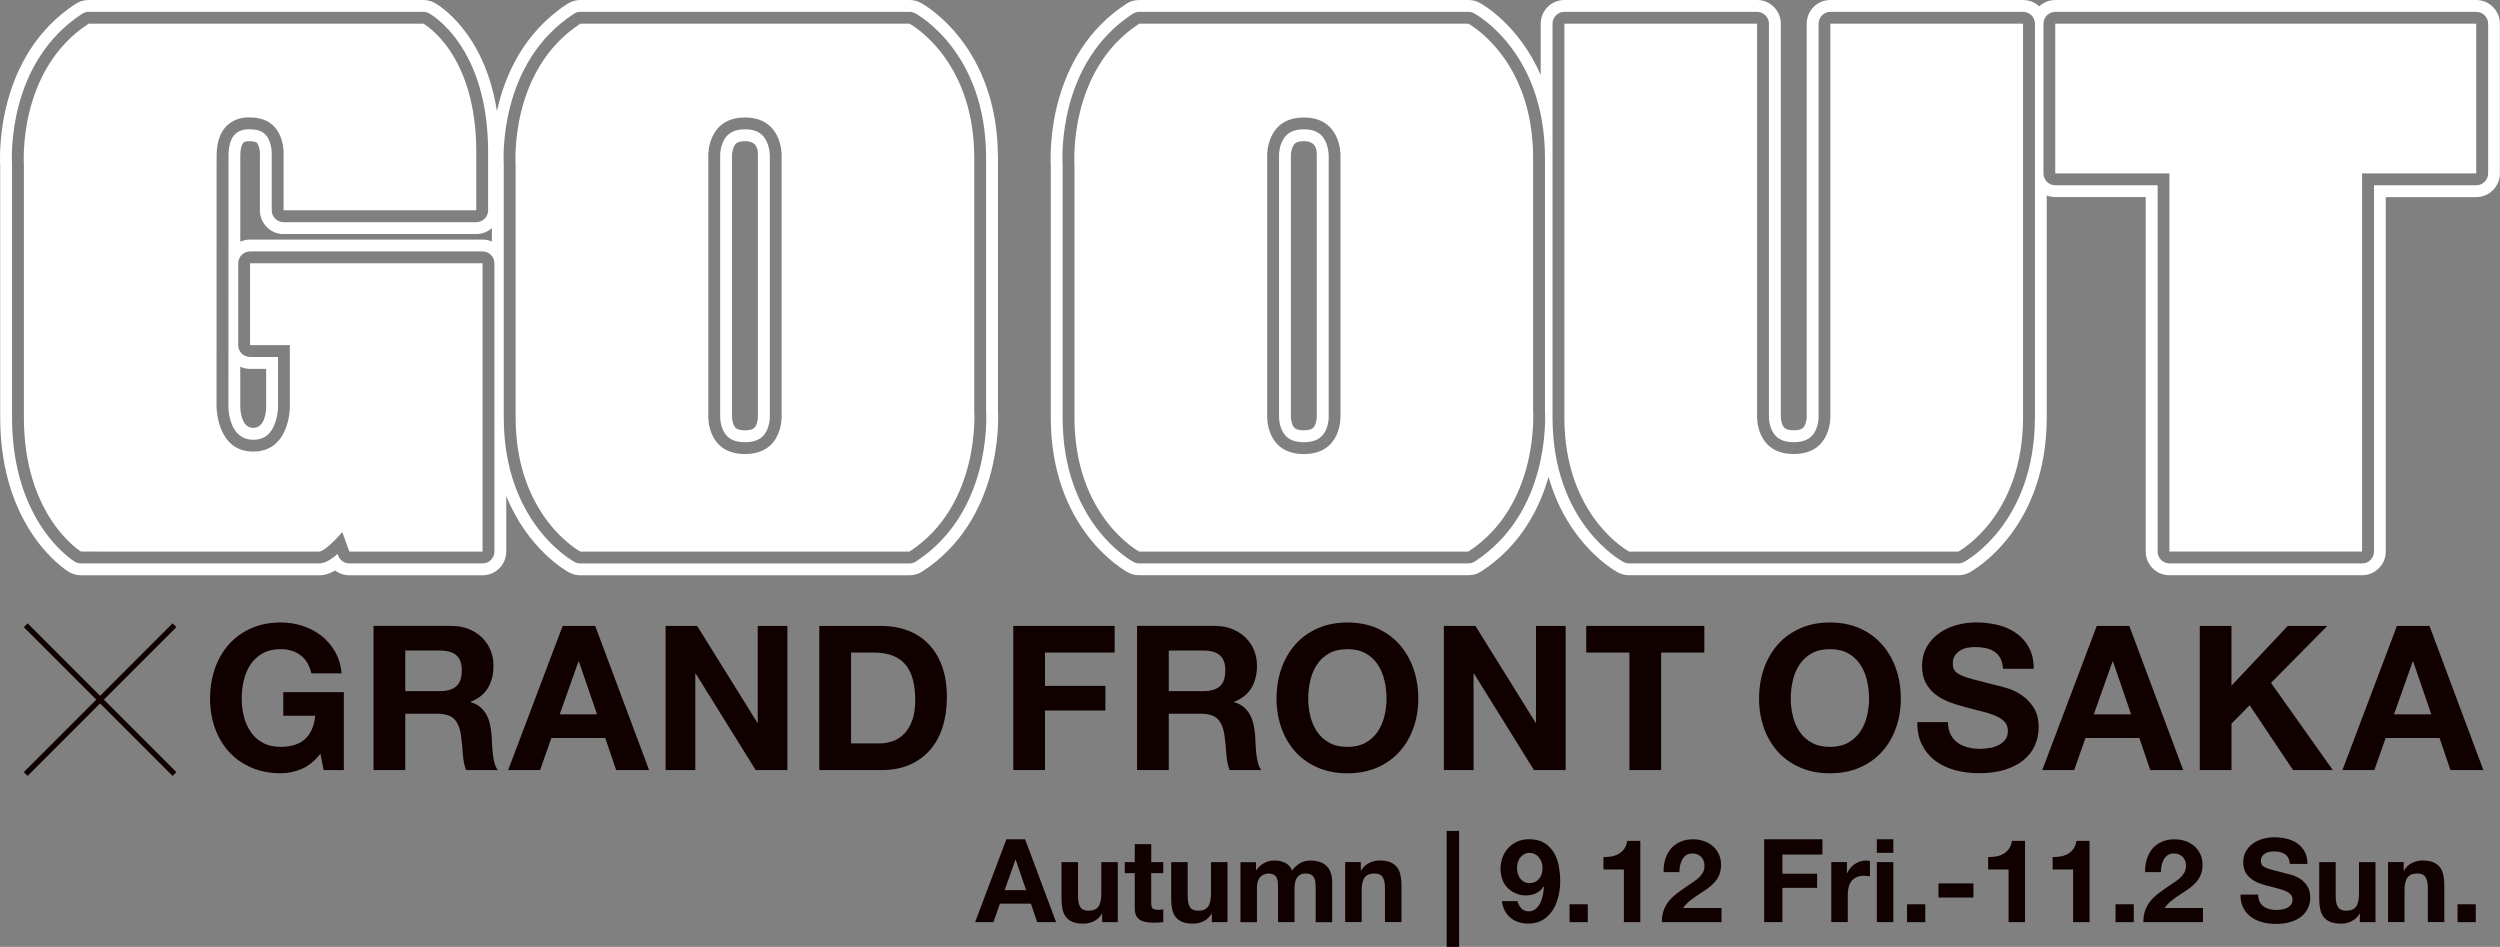 <?xml version="1.0" encoding="UTF-8"?><svg id="_レイヤー_2" xmlns="http://www.w3.org/2000/svg" viewBox="0 0 658.35 249.34"><rect x="0" y="0" width="658.35" height="249.34" fill="#808080" stroke="none"/><defs><style>.cls-1{fill:#fff;}.cls-2{fill:#100100;}.cls-3{fill:none;stroke:#100100;stroke-width:1.42px;}</style></defs><g id="obj"><path class="cls-1" d="m262.8,41.59c0-29.61-19.5-40.41-20.33-40.85-.91-.49-1.92-.74-2.95-.74h-86.69c-1.21,0-2.39.35-3.41,1.01-11.66,7.6-16.54,19.08-18.56,28.25-3.3-21.12-15.78-28.17-16.39-28.5-.91-.5-1.94-.76-2.98-.76H23.34c-1.21,0-2.39.35-3.41,1.01C-.86,14.56-.12,40.48.05,43.52v66.37c0,29.39,17.3,40.24,18.04,40.69.98.59,2.1.91,3.24.91h62.6c.79,0,2.18,0,4.31-1.26,1.06.8,2.37,1.26,3.76,1.26h35.08c3.45,0,6.24-2.8,6.24-6.24v-14.63c5.72,14.15,15.95,19.81,16.55,20.13.91.49,1.92.74,2.95.74h86.69c1.21,0,2.39-.35,3.41-1.01,20.79-13.55,20.05-39.47,19.89-42.51V41.59Zm-188.12,20.04h50.74c1.58,0,3.02-.59,4.12-1.56v3.52c-.75-.32-1.59-.5-2.46-.5h-61.23c-.92,0-1.79.2-2.57.55v-22.53c0-2.02.43-3.15.83-3.53.34-.33.97-.39,1.2-.4.23.04.21.02.52.01.53,0,1.47.06,1.85.46.56.59.81,2.17.78,2.95-.01.16-.02.33-.02.49v14.31c0,3.45,2.8,6.24,6.24,6.24Zm55.52,83.62c0,1.72-1.4,3.12-3.12,3.12h-35.08c-1.31,0-2.48-.82-2.93-2.05l-.16-.44c-2.85,2.49-4.37,2.49-4.98,2.49H21.33c-.57,0-1.13-.16-1.62-.45-.68-.41-16.54-10.36-16.54-38.02V43.44c-.13-2.19-1.17-27.02,18.47-39.81.51-.33,1.1-.51,1.7-.51h88.15c.52,0,1.03.13,1.49.38.64.35,15.56,8.77,15.56,36.46v15.43c0,1.72-1.4,3.12-3.12,3.12h-50.74c-1.72,0-3.12-1.4-3.12-3.12v-14.31c0-.08,0-.16,0-.25.06-.92-.11-3.72-1.6-5.32-.91-.98-2.27-1.45-4.13-1.45-.1,0-.21,0-.31-.02-.02,0-2.07-.12-3.52,1.22-1.22,1.13-1.83,3.09-1.83,5.84l-.02,65.99c0,.88.26,8.71,6.53,8.71,1.69,0,4.11-.4,5.56-3.89.94-2.27.97-4.59.97-4.61v-13.29h-7.36c-1.72,0-3.12-1.4-3.12-3.12v-21.56c0-1.72,1.4-3.12,3.12-3.12h61.23c1.72,0,3.12,1.4,3.12,3.12v75.92Zm-66.93-38.15v-10.52c.79.36,1.66.55,2.58.55h4.24v10.17c0,.22-.04,5.38-3.41,5.38-3.15,0-3.4-4.7-3.41-5.59Zm177.94,40.77c-.51.33-1.1.51-1.7.51h-86.69c-.51,0-1.02-.13-1.47-.37-.76-.41-18.69-10.33-18.69-38.1V43.44c-.13-2.19-1.16-27.02,18.47-39.81.51-.33,1.1-.51,1.7-.51h86.69c.51,0,1.02.13,1.47.37.76.41,18.69,10.33,18.69,38.1v66.46c.13,2.19,1.17,27.02-18.47,39.81Z"/><path class="cls-1" d="m652.1,0h-110.86c-1.64,0-3.13.64-4.24,1.67-1.11-1.04-2.6-1.67-4.24-1.67h-50.74c-3.45,0-6.24,2.8-6.24,6.24v103.38c0,.08,0,.17,0,.25,0,.2-.14,1.94-.91,2.75-.44.46-1.28.69-2.5.69-.83,0-1.93-.12-2.48-.67-.7-.71-.93-2.27-.93-2.77.01-.15,0-.1,0-.25V6.24c0-3.45-2.8-6.24-6.24-6.24h-50.75c-3.45,0-6.24,2.8-6.24,6.24v13.53c-5.79-13.33-15.5-18.72-16.08-19.03-.91-.49-1.92-.74-2.95-.74h-86.69c-1.21,0-2.39.35-3.41,1.01-20.79,13.55-20.05,39.47-19.89,42.51v66.37c0,29.61,19.5,40.41,20.33,40.85.91.49,1.92.74,2.95.74h86.69c1.21,0,2.4-.35,3.41-1.01,10.27-6.69,15.28-16.41,17.71-24.89,5.04,17.85,17.59,24.81,18.25,25.16.91.49,1.92.74,2.95.74h86.71c1.03,0,2.04-.25,2.95-.74.83-.45,20.33-11.24,20.33-40.85v-58.41c.7.27,1.45.42,2.24.42h23.82v93.34c0,3.45,2.8,6.24,6.24,6.24h50.74c3.45,0,6.24-2.8,6.24-6.24V51.91h23.81c3.45,0,6.24-2.8,6.24-6.24V6.24c0-3.45-2.8-6.24-6.24-6.24Zm-263.72,147.86c-.51.33-1.1.51-1.7.51h-86.69c-.51,0-1.02-.13-1.47-.37-.76-.41-18.69-10.33-18.69-38.1V43.44c-.13-2.19-1.17-27.02,18.47-39.81.51-.33,1.1-.51,1.7-.51h86.69c.51,0,1.02.13,1.47.37.76.41,18.69,10.33,18.69,38.1v66.46c.13,2.19,1.17,27.02-18.47,39.81Zm147.49-37.96c0,27.77-17.92,37.69-18.69,38.1-.45.24-.96.37-1.47.37h-86.71c-.51,0-1.02-.13-1.47-.37-.76-.41-18.69-10.33-18.69-38.1V6.24c0-1.72,1.4-3.12,3.12-3.12h50.75c1.72,0,3.12,1.4,3.12,3.12v103.38s0,.08,0,.13c0,0-.06,3.15,1.81,5.07,1.06,1.09,2.61,1.62,4.73,1.62s3.66-.53,4.73-1.62c1.87-1.91,1.81-5.06,1.81-5.09,0-.03,0-.08,0-.1V6.24c0-1.72,1.4-3.12,3.12-3.12h50.74c1.72,0,3.12,1.4,3.12,3.12v103.66Zm119.35-64.23c0,1.72-1.4,3.12-3.12,3.12h-26.93v96.46c0,1.72-1.4,3.12-3.12,3.12h-50.74c-1.72,0-3.12-1.4-3.12-3.12V48.79h-26.94c-1.72,0-3.12-1.4-3.12-3.12V6.24c0-1.72,1.4-3.12,3.12-3.12h110.86c1.72,0,3.12,1.4,3.12,3.12v39.42Z"/><path class="cls-1" d="m202.71,40.87c0-.09,0-3.28-1.9-5.21-1.06-1.07-2.58-1.6-4.63-1.6s-3.56.52-4.63,1.6c-1.91,1.93-1.9,5.13-1.9,5.16v68.81s0,.08,0,.13c0,0-.06,3.15,1.81,5.07,1.06,1.09,2.61,1.62,4.73,1.62s3.66-.53,4.73-1.62c1.87-1.91,1.81-5.06,1.81-5.09V40.87Zm-4.03,71.76c-.44.46-1.28.69-2.5.69-.83,0-1.93-.12-2.48-.67-.7-.71-.93-2.27-.93-2.77.01-.15,0-.1,0-.25V40.87c0-.05,0-.1,0-.15,0-.21.18-2.02.99-2.86.44-.45,1.25-.68,2.42-.68,3.37,0,3.4,2.45,3.41,3.54,0,.12,0,.03,0,.15v68.76c0,.08,0,.17,0,.25,0,.2-.14,1.94-.91,2.75Z"/><path class="cls-1" d="m349.88,40.87c0-.09,0-3.28-1.9-5.21-1.06-1.07-2.58-1.6-4.63-1.6s-3.56.52-4.63,1.6c-1.91,1.93-1.9,5.13-1.9,5.16v68.81s0,.08,0,.13c0,0-.06,3.15,1.81,5.07,1.06,1.09,2.61,1.62,4.73,1.62s3.66-.53,4.73-1.62c1.87-1.91,1.81-5.06,1.81-5.09V40.87Zm-4.03,71.76c-.44.46-1.28.69-2.5.69-.83,0-1.93-.12-2.48-.67-.7-.71-.93-2.27-.93-2.77.01-.15,0-.1,0-.25V40.87c0-.05,0-.1,0-.15,0-.21.18-2.02.99-2.86.44-.45,1.25-.68,2.42-.68,3.37,0,3.4,2.45,3.41,3.54,0,.12,0,.03,0,.15v68.76c0,.08,0,.17,0,.25,0,.2-.14,1.94-.91,2.75Z"/><path class="cls-1" d="m65.85,69.33h61.23v75.92h-35.08l-1.87-5.13s-4.32,5.13-6.19,5.13H21.33s-15.04-9.13-15.04-35.35V43.34S4.53,18.5,23.34,6.24h88.15s13.93,7.57,13.93,33.71v15.43h-50.74v-14.31s.8-10.14-8.85-10.14c0,0-8.79-.89-8.79,10.17l-.02,65.99s.01,11.83,9.66,11.83,9.65-11.62,9.65-11.62v-16.42h-10.48v-21.56Zm190.71,38.82s1.76,24.84-17.05,37.1h-86.69s-17.04-9.13-17.04-35.35V43.34s-1.76-24.84,17.05-37.1h86.69s17.04,9.13,17.04,35.35v66.56Zm-50.73,1.47V40.87s.24-9.93-9.65-9.93-9.65,9.93-9.65,9.93v68.76s-.4,9.94,9.65,9.94,9.65-9.94,9.65-9.94Zm197.9-1.47s1.76,24.84-17.05,37.1h-86.69s-17.04-9.13-17.04-35.35V43.34s-1.76-24.84,17.05-37.1h86.69s17.04,9.13,17.04,35.35v66.56Zm-50.73,1.47V40.87s.24-9.93-9.65-9.93-9.65,9.93-9.65,9.93v68.76s-.4,9.94,9.65,9.94,9.65-9.94,9.65-9.94Zm129.01,0s.4,9.94-9.65,9.94-9.65-9.94-9.65-9.94V6.24h-50.75v103.66c0,26.22,17.04,35.35,17.04,35.35h86.71s17.04-9.13,17.04-35.35V6.24h-50.74v103.38Zm59.22-63.96h30.06v99.58h50.74V45.67h30.06V6.24h-110.86v39.42Z"/><path class="cls-2" d="m79.45,202.49c-1.81.76-3.63,1.14-5.48,1.14-2.91,0-5.52-.51-7.84-1.52-2.32-1.01-4.28-2.4-5.87-4.17-1.59-1.77-2.82-3.85-3.67-6.25s-1.28-4.97-1.28-7.74.43-5.47,1.28-7.89c.85-2.43,2.07-4.55,3.67-6.35,1.59-1.81,3.55-3.22,5.87-4.25,2.32-1.03,4.94-1.54,7.84-1.54,1.95,0,3.84.29,5.66.88,1.83.58,3.47,1.44,4.94,2.58,1.47,1.13,2.68,2.53,3.64,4.2.96,1.67,1.54,3.58,1.75,5.74h-7.97c-.5-2.13-1.45-3.72-2.87-4.78-1.42-1.06-3.14-1.59-5.16-1.59-1.88,0-3.47.36-4.78,1.09-1.31.73-2.37,1.7-3.19,2.92-.82,1.22-1.41,2.61-1.78,4.17-.37,1.56-.56,3.17-.56,4.84s.19,3.15.56,4.65c.37,1.51.97,2.86,1.78,4.07.81,1.21,1.88,2.17,3.19,2.9,1.31.73,2.91,1.09,4.78,1.09,2.76,0,4.9-.7,6.41-2.1,1.51-1.4,2.38-3.43,2.63-6.09h-8.4v-6.22h15.95v20.52h-5.32l-.85-4.31c-1.49,1.91-3.14,3.25-4.94,4.01Z"/><path class="cls-2" d="m118.84,164.83c1.7,0,3.23.27,4.6.82,1.36.55,2.53,1.3,3.51,2.26.97.96,1.72,2.07,2.23,3.32.51,1.26.77,2.61.77,4.07,0,2.23-.47,4.17-1.41,5.79-.94,1.63-2.47,2.87-4.6,3.72v.11c1.03.28,1.88.72,2.55,1.3.67.58,1.22,1.28,1.65,2.07s.74,1.67.93,2.63c.19.96.33,1.91.4,2.87.03.6.07,1.31.11,2.13.03.82.1,1.65.19,2.5.09.85.23,1.66.43,2.42.19.76.49,1.41.88,1.94h-8.35c-.46-1.2-.74-2.64-.85-4.31-.11-1.67-.27-3.26-.48-4.78-.28-1.98-.89-3.44-1.81-4.36-.92-.92-2.43-1.38-4.52-1.38h-8.35v14.83h-8.35v-37.96h20.47Zm-2.98,17.17c1.91,0,3.35-.43,4.31-1.28s1.44-2.23,1.44-4.15-.48-3.18-1.44-4.01c-.96-.83-2.39-1.25-4.31-1.25h-9.14v10.69h9.14Z"/><path class="cls-2" d="m156.74,164.83l14.19,37.96h-8.67l-2.87-8.45h-14.19l-2.98,8.45h-8.4l14.35-37.96h8.56Zm.48,23.29l-4.78-13.93h-.11l-4.94,13.93h9.84Z"/><path class="cls-2" d="m183.59,164.83l15.84,25.47h.11v-25.47h7.81v37.96h-8.35l-15.79-25.41h-.11v25.41h-7.82v-37.96h8.29Z"/><path class="cls-2" d="m232.13,164.83c2.45,0,4.72.39,6.83,1.17,2.11.78,3.93,1.95,5.48,3.51,1.54,1.56,2.75,3.51,3.61,5.85.87,2.34,1.3,5.09,1.3,8.24,0,2.76-.35,5.32-1.06,7.66-.71,2.34-1.78,4.36-3.22,6.06-1.44,1.7-3.23,3.04-5.37,4.01-2.14.98-4.67,1.46-7.58,1.46h-16.37v-37.96h16.37Zm-.58,30.94c1.2,0,2.37-.19,3.51-.58,1.13-.39,2.14-1.04,3.03-1.94.89-.9,1.59-2.08,2.13-3.54.53-1.45.8-3.22.8-5.32,0-1.91-.19-3.64-.56-5.18s-.98-2.86-1.83-3.96c-.85-1.1-1.98-1.94-3.38-2.53-1.4-.58-3.13-.88-5.18-.88h-5.95v23.92h7.44Z"/><path class="cls-2" d="m293.53,164.83v7.02h-18.34v8.77h15.9v6.49h-15.9v15.68h-8.35v-37.96h26.69Z"/><path class="cls-2" d="m319.9,164.83c1.7,0,3.23.27,4.6.82,1.36.55,2.53,1.3,3.51,2.26.97.96,1.72,2.07,2.23,3.32.51,1.26.77,2.61.77,4.07,0,2.23-.47,4.17-1.41,5.79-.94,1.63-2.47,2.87-4.6,3.72v.11c1.03.28,1.88.72,2.55,1.3.67.58,1.22,1.28,1.65,2.07s.74,1.67.93,2.63c.19.96.33,1.91.4,2.87.03.6.07,1.31.11,2.13.03.82.1,1.65.19,2.5.09.85.23,1.66.43,2.42.19.76.49,1.41.88,1.94h-8.35c-.46-1.2-.74-2.64-.85-4.31-.11-1.67-.27-3.26-.48-4.78-.28-1.98-.89-3.44-1.81-4.36-.92-.92-2.43-1.38-4.52-1.38h-8.35v14.83h-8.35v-37.96h20.47Zm-2.98,17.17c1.91,0,3.35-.43,4.31-1.28s1.44-2.23,1.44-4.15-.48-3.18-1.44-4.01c-.96-.83-2.39-1.25-4.31-1.25h-9.14v10.69h9.14Z"/><path class="cls-2" d="m337.44,176.07c.85-2.43,2.07-4.55,3.67-6.35,1.59-1.81,3.55-3.22,5.87-4.25,2.32-1.03,4.94-1.54,7.84-1.54s5.56.51,7.87,1.54c2.3,1.03,4.25,2.45,5.85,4.25,1.59,1.81,2.82,3.93,3.67,6.35.85,2.43,1.28,5.06,1.28,7.89s-.43,5.34-1.28,7.74-2.07,4.47-3.67,6.25c-1.59,1.77-3.54,3.16-5.85,4.17-2.3,1.01-4.93,1.52-7.87,1.52s-5.52-.51-7.84-1.52c-2.32-1.01-4.28-2.4-5.87-4.17-1.59-1.77-2.82-3.85-3.67-6.25s-1.28-4.97-1.28-7.74.43-5.47,1.28-7.89Zm7.63,12.55c.37,1.51.97,2.86,1.78,4.07.81,1.21,1.88,2.17,3.19,2.9,1.31.73,2.91,1.09,4.78,1.09s3.47-.36,4.78-1.09c1.31-.73,2.37-1.69,3.19-2.9.81-1.2,1.41-2.56,1.78-4.07.37-1.51.56-3.06.56-4.65s-.19-3.28-.56-4.84c-.37-1.56-.97-2.95-1.78-4.17-.82-1.22-1.88-2.2-3.19-2.92-1.31-.73-2.91-1.09-4.78-1.09s-3.47.36-4.78,1.09c-1.31.73-2.38,1.7-3.19,2.92-.82,1.22-1.41,2.61-1.78,4.17-.37,1.56-.56,3.17-.56,4.84s.19,3.15.56,4.65Z"/><path class="cls-2" d="m388.54,164.83l15.84,25.47h.11v-25.47h7.81v37.96h-8.35l-15.79-25.41h-.11v25.41h-7.82v-37.96h8.29Z"/><path class="cls-2" d="m417.72,171.85v-7.02h31.1v7.02h-11.38v30.94h-8.35v-30.94h-11.38Z"/><path class="cls-2" d="m464.51,176.07c.85-2.43,2.07-4.55,3.67-6.35,1.59-1.81,3.55-3.22,5.87-4.25,2.32-1.03,4.94-1.54,7.84-1.54s5.56.51,7.87,1.54c2.3,1.03,4.25,2.45,5.85,4.25,1.59,1.81,2.82,3.93,3.67,6.35.85,2.43,1.28,5.06,1.28,7.89s-.43,5.34-1.28,7.74-2.07,4.47-3.67,6.25c-1.59,1.77-3.54,3.16-5.85,4.17-2.3,1.01-4.93,1.52-7.87,1.52s-5.52-.51-7.84-1.52c-2.32-1.01-4.28-2.4-5.87-4.17-1.59-1.77-2.82-3.85-3.67-6.25s-1.28-4.97-1.28-7.74.43-5.47,1.28-7.89Zm7.63,12.55c.37,1.51.97,2.86,1.78,4.07.81,1.21,1.88,2.17,3.19,2.9,1.31.73,2.91,1.09,4.78,1.09s3.47-.36,4.78-1.09c1.31-.73,2.37-1.69,3.19-2.9.81-1.2,1.41-2.56,1.78-4.07.37-1.51.56-3.06.56-4.65s-.19-3.28-.56-4.84c-.37-1.56-.97-2.95-1.78-4.17-.82-1.22-1.88-2.2-3.19-2.92-1.31-.73-2.91-1.09-4.78-1.09s-3.47.36-4.78,1.09c-1.31.73-2.38,1.7-3.19,2.92-.82,1.22-1.41,2.61-1.78,4.17-.37,1.56-.56,3.17-.56,4.84s.19,3.15.56,4.65Z"/><path class="cls-2" d="m513.68,193.43c.46.89,1.07,1.6,1.83,2.15.76.55,1.66.96,2.68,1.22,1.03.27,2.09.4,3.19.4.74,0,1.54-.06,2.39-.19.85-.12,1.65-.36,2.39-.72.74-.35,1.36-.84,1.86-1.46.5-.62.74-1.41.74-2.37,0-1.03-.33-1.86-.98-2.5-.66-.64-1.52-1.17-2.58-1.59s-2.27-.8-3.62-1.12c-1.35-.32-2.71-.67-4.09-1.06-1.42-.35-2.8-.79-4.15-1.3-1.35-.51-2.55-1.18-3.62-1.99-1.06-.81-1.92-1.83-2.58-3.06-.66-1.22-.98-2.7-.98-4.44,0-1.95.42-3.64,1.25-5.08.83-1.44,1.92-2.63,3.27-3.59,1.35-.96,2.87-1.67,4.57-2.13,1.7-.46,3.4-.69,5.1-.69,1.98,0,3.89.22,5.72.66,1.82.44,3.45,1.16,4.86,2.15,1.42.99,2.54,2.26,3.38,3.8.83,1.54,1.25,3.41,1.25,5.61h-8.08c-.07-1.13-.31-2.07-.72-2.82-.41-.74-.95-1.33-1.62-1.75-.67-.43-1.44-.73-2.31-.9-.87-.18-1.82-.27-2.84-.27-.67,0-1.35.07-2.02.21-.67.14-1.29.39-1.83.74-.55.35-1,.8-1.36,1.33-.35.53-.53,1.21-.53,2.02,0,.74.14,1.35.43,1.81.28.46.84.89,1.67,1.28.83.39,1.98.78,3.46,1.17,1.47.39,3.39.89,5.77,1.49.71.14,1.69.4,2.95.77,1.26.37,2.51.97,3.75,1.78,1.24.82,2.31,1.91,3.22,3.27.9,1.36,1.36,3.11,1.36,5.24,0,1.74-.34,3.35-1.01,4.84-.67,1.49-1.67,2.77-3,3.85-1.33,1.08-2.98,1.92-4.94,2.53-1.97.6-4.24.9-6.83.9-2.09,0-4.12-.26-6.09-.77-1.97-.51-3.7-1.32-5.21-2.42-1.51-1.1-2.7-2.5-3.59-4.2-.89-1.7-1.31-3.72-1.28-6.06h8.08c0,1.28.23,2.36.69,3.24Z"/><path class="cls-2" d="m560.73,164.83l14.19,37.96h-8.67l-2.87-8.45h-14.19l-2.98,8.45h-8.4l14.35-37.96h8.56Zm.48,23.29l-4.78-13.93h-.11l-4.94,13.93h9.84Z"/><path class="cls-2" d="m587.63,164.83v15.74l14.83-15.74h10.42l-14.83,14.99,16.27,22.97h-10.47l-11.43-17.07-4.78,4.84v12.23h-8.35v-37.96h8.35Z"/><path class="cls-2" d="m639.78,164.83l14.19,37.96h-8.67l-2.87-8.45h-14.19l-2.98,8.45h-8.4l14.35-37.96h8.56Zm.48,23.29l-4.78-13.93h-.11l-4.94,13.93h9.84Z"/><path class="cls-2" d="m269.95,221.01l8.16,21.82h-4.98l-1.65-4.86h-8.16l-1.71,4.86h-4.83l8.25-21.82h4.92Zm.27,13.39l-2.75-8.01h-.06l-2.84,8.01h5.65Z"/><path class="cls-2" d="m290.24,242.83v-2.2h-.09c-.55.92-1.26,1.58-2.14,1.99-.88.41-1.77.61-2.69.61-1.16,0-2.11-.15-2.86-.46-.74-.31-1.33-.74-1.76-1.3-.43-.56-.73-1.24-.9-2.05-.17-.8-.26-1.7-.26-2.67v-9.72h4.34v8.92c0,1.3.2,2.28.61,2.92.41.64,1.13.96,2.17.96,1.18,0,2.04-.35,2.57-1.05.53-.7.79-1.86.79-3.47v-8.28h4.34v15.8h-4.13Z"/><path class="cls-2" d="m306.34,227.03v2.9h-3.18v7.82c0,.73.12,1.22.37,1.47.24.24.73.37,1.47.37.24,0,.48-.01.7-.03.22-.02.44-.05.64-.09v3.36c-.37.06-.77.1-1.22.12-.45.02-.89.03-1.31.03-.67,0-1.31-.05-1.91-.14-.6-.09-1.13-.27-1.59-.53-.46-.26-.82-.64-1.08-1.13-.26-.49-.4-1.13-.4-1.93v-9.32h-2.63v-2.9h2.63v-4.74h4.34v4.74h3.18Z"/><path class="cls-2" d="m319.12,242.83v-2.2h-.09c-.55.92-1.26,1.58-2.14,1.99-.88.41-1.77.61-2.69.61-1.16,0-2.11-.15-2.86-.46-.74-.31-1.33-.74-1.76-1.3-.43-.56-.73-1.24-.9-2.05-.17-.8-.26-1.7-.26-2.67v-9.72h4.34v8.92c0,1.3.2,2.28.61,2.92.41.64,1.13.96,2.17.96,1.18,0,2.04-.35,2.57-1.05.53-.7.79-1.86.79-3.47v-8.28h4.34v15.8h-4.13Z"/><path class="cls-2" d="m330.76,227.03v2.14h.06c.57-.81,1.26-1.45,2.06-1.89.8-.45,1.73-.67,2.77-.67s1.91.19,2.74.58c.83.39,1.45,1.07,1.88,2.05.47-.69,1.1-1.3,1.91-1.83.8-.53,1.76-.79,2.86-.79.84,0,1.61.1,2.32.31.71.2,1.32.53,1.83.98.51.45.91,1.03,1.19,1.76.28.72.43,1.59.43,2.61v10.57h-4.34v-8.95c0-.53-.02-1.03-.06-1.5-.04-.47-.15-.88-.34-1.22-.18-.35-.45-.62-.81-.83-.36-.2-.84-.31-1.45-.31s-1.11.12-1.48.35c-.38.23-.67.54-.89.92-.21.38-.36.81-.43,1.28-.07.48-.11.96-.11,1.45v8.8h-4.34v-8.86c0-.47-.01-.93-.03-1.39-.02-.46-.11-.88-.26-1.27-.15-.39-.41-.7-.76-.93-.36-.23-.88-.35-1.57-.35-.2,0-.47.05-.81.14s-.66.27-.98.52c-.32.26-.59.62-.81,1.1-.22.48-.34,1.11-.34,1.88v9.17h-4.34v-15.8h4.09Z"/><path class="cls-2" d="m358.36,227.03v2.2h.09c.55-.92,1.26-1.58,2.14-2,.88-.42,1.77-.63,2.69-.63,1.16,0,2.11.16,2.86.47.74.32,1.33.75,1.76,1.31.43.56.73,1.24.9,2.05.17.81.26,1.7.26,2.67v9.72h-4.34v-8.92c0-1.3-.2-2.28-.61-2.92-.41-.64-1.13-.96-2.17-.96-1.18,0-2.04.35-2.57,1.05-.53.7-.79,1.86-.79,3.47v8.28h-4.34v-15.8h4.13Z"/><path class="cls-2" d="m384.24,218.81v30.53h-3.27v-30.53h3.27Z"/><path class="cls-2" d="m400.62,239.2c.51.53,1.14.79,1.89.79.79,0,1.45-.23,1.96-.69.51-.46.92-1.02,1.22-1.68.31-.66.52-1.37.66-2.12.13-.75.22-1.43.26-2.02l-.06-.06c-.59.86-1.28,1.47-2.08,1.83-.79.37-1.71.55-2.75.55-.92,0-1.81-.2-2.69-.6-.88-.4-1.62-.93-2.23-1.6-.57-.65-.99-1.4-1.25-2.23-.27-.84-.4-1.68-.4-2.54,0-1.1.18-2.12.53-3.07.36-.95.87-1.77,1.53-2.48.66-.7,1.45-1.26,2.37-1.67.92-.41,1.94-.61,3.06-.61,1.63,0,2.97.32,4.02.96,1.05.64,1.89,1.49,2.52,2.54.63,1.05,1.07,2.24,1.31,3.56.24,1.32.37,2.66.37,4s-.15,2.65-.46,3.97c-.31,1.32-.79,2.52-1.47,3.59s-1.54,1.94-2.6,2.6c-1.06.66-2.35.99-3.88.99-.92,0-1.77-.13-2.57-.38-.79-.25-1.5-.64-2.11-1.15-.61-.51-1.11-1.13-1.5-1.86-.39-.73-.64-1.57-.76-2.51h4.13c.14.71.47,1.33.98,1.86Zm3.67-6.98c.43-.21.78-.5,1.07-.87.28-.37.5-.79.64-1.27.14-.48.21-.98.21-1.51,0-.49-.08-.97-.23-1.45-.15-.48-.38-.91-.67-1.28-.3-.38-.66-.68-1.08-.9-.43-.22-.92-.34-1.47-.34-.51,0-.97.11-1.38.34-.41.22-.75.52-1.04.89-.29.37-.5.78-.64,1.25-.14.47-.21.95-.21,1.44s.07,1,.2,1.48c.13.48.33.91.6,1.28.26.38.61.68,1.02.92.42.23.9.35,1.45.35.59,0,1.1-.11,1.53-.32Z"/><path class="cls-2" d="m418.13,238.13v4.71h-4.8v-4.71h4.8Z"/><path class="cls-2" d="m427.63,242.83v-13.87h-5.38v-3.27c.75.02,1.48-.04,2.19-.17.7-.13,1.33-.37,1.89-.7.56-.34,1.03-.78,1.42-1.33.39-.55.64-1.23.76-2.05h3.45v21.39h-4.34Z"/><path class="cls-2" d="m438.54,226.26c.33-1.05.81-1.97,1.47-2.75.65-.78,1.47-1.4,2.46-1.83.99-.44,2.12-.66,3.41-.66.98,0,1.91.15,2.8.46.89.31,1.67.74,2.34,1.31.67.57,1.21,1.27,1.6,2.11.4.84.6,1.77.6,2.81s-.17,2.01-.52,2.78c-.35.77-.8,1.46-1.38,2.06-.57.6-1.22,1.15-1.94,1.64-.72.49-1.45.97-2.19,1.45-.73.48-1.45.99-2.14,1.54-.69.55-1.3,1.19-1.83,1.93h10.12v3.73h-15.71c0-1.24.18-2.32.53-3.24.36-.92.84-1.74,1.45-2.46.61-.72,1.33-1.39,2.15-2,.82-.61,1.7-1.23,2.61-1.86.47-.33.97-.66,1.5-.99.53-.34,1.01-.71,1.45-1.12.44-.41.8-.87,1.1-1.38.3-.51.44-1.09.44-1.74,0-1.04-.3-1.85-.9-2.43-.6-.58-1.37-.87-2.31-.87-.63,0-1.17.15-1.6.44-.44.3-.79.68-1.05,1.16-.26.48-.45,1.01-.57,1.59-.11.58-.17,1.16-.17,1.73h-4.16c-.04-1.22.1-2.36.43-3.41Z"/><path class="cls-2" d="m479.92,221.01v4.03h-10.54v5.04h9.14v3.73h-9.14v9.02h-4.8v-21.82h15.34Z"/><path class="cls-2" d="m486.37,227.03v2.93h.06c.2-.49.48-.94.83-1.36.35-.42.74-.77,1.19-1.07.45-.3.93-.52,1.44-.69.51-.16,1.04-.24,1.59-.24.28,0,.6.05.95.15v4.03c-.2-.04-.45-.08-.73-.11-.29-.03-.56-.05-.83-.05-.79,0-1.47.13-2.02.4-.55.27-.99.63-1.33,1.08-.34.46-.58.99-.72,1.6-.14.61-.21,1.27-.21,1.99v7.12h-4.34v-15.8h4.13Z"/><path class="cls-2" d="m494.25,224.59v-3.58h4.34v3.58h-4.34Zm4.34,2.44v15.8h-4.34v-15.8h4.34Z"/><path class="cls-2" d="m507,238.13v4.71h-4.8v-4.71h4.8Z"/><path class="cls-2" d="m519.68,232.63v3.73h-9.2v-3.73h9.2Z"/><path class="cls-2" d="m528.94,242.83v-13.87h-5.38v-3.27c.75.02,1.48-.04,2.19-.17.7-.13,1.33-.37,1.89-.7.56-.34,1.03-.78,1.42-1.33.39-.55.64-1.23.76-2.05h3.45v21.39h-4.34Z"/><path class="cls-2" d="m545.93,242.83v-13.87h-5.38v-3.27c.75.02,1.48-.04,2.19-.17.7-.13,1.33-.37,1.89-.7.56-.34,1.03-.78,1.42-1.33.39-.55.64-1.23.76-2.05h3.45v21.39h-4.34Z"/><path class="cls-2" d="m561.91,238.13v4.71h-4.8v-4.71h4.8Z"/><path class="cls-2" d="m565.34,226.26c.33-1.05.81-1.97,1.47-2.75.65-.78,1.47-1.4,2.46-1.83.99-.44,2.12-.66,3.41-.66.98,0,1.91.15,2.8.46.89.31,1.67.74,2.34,1.31.67.57,1.21,1.27,1.6,2.11.4.84.6,1.77.6,2.81s-.17,2.01-.52,2.78c-.35.77-.8,1.46-1.38,2.06-.57.6-1.22,1.15-1.94,1.64-.72.49-1.45.97-2.19,1.45-.73.48-1.45.99-2.14,1.54-.69.55-1.3,1.19-1.83,1.93h10.12v3.73h-15.71c0-1.24.18-2.32.53-3.24.36-.92.84-1.74,1.45-2.46.61-.72,1.33-1.39,2.15-2,.82-.61,1.7-1.23,2.61-1.86.47-.33.97-.66,1.5-.99.53-.34,1.01-.71,1.45-1.12.44-.41.8-.87,1.1-1.38.3-.51.44-1.09.44-1.74,0-1.04-.3-1.85-.9-2.43-.6-.58-1.37-.87-2.31-.87-.63,0-1.17.15-1.6.44-.44.3-.79.68-1.05,1.16-.26.48-.45,1.01-.57,1.59-.11.58-.17,1.16-.17,1.73h-4.16c-.04-1.22.1-2.36.43-3.41Z"/><path class="cls-2" d="m595.04,237.46c.26.51.62.92,1.05,1.24.44.32.95.55,1.54.7.59.15,1.2.23,1.83.23.43,0,.89-.04,1.38-.11.49-.07.95-.21,1.38-.41.43-.2.78-.48,1.07-.84.28-.36.43-.81.43-1.36,0-.59-.19-1.07-.57-1.44-.38-.37-.87-.67-1.48-.92-.61-.24-1.3-.46-2.08-.64-.77-.18-1.56-.39-2.35-.61-.81-.2-1.61-.45-2.38-.75-.77-.3-1.47-.68-2.08-1.15-.61-.47-1.11-1.05-1.48-1.76-.38-.7-.57-1.55-.57-2.55,0-1.12.24-2.09.72-2.92.48-.83,1.1-1.51,1.88-2.06.77-.55,1.65-.96,2.63-1.22.98-.26,1.96-.4,2.93-.4,1.14,0,2.24.13,3.29.38,1.05.26,1.98.67,2.8,1.24.81.57,1.46,1.3,1.94,2.19.48.89.72,1.96.72,3.22h-4.65c-.04-.65-.18-1.19-.41-1.62-.23-.43-.55-.76-.93-1.01-.39-.24-.83-.42-1.33-.52-.5-.1-1.04-.15-1.64-.15-.39,0-.77.04-1.16.12-.39.08-.74.22-1.05.43-.32.2-.58.46-.78.76-.2.31-.31.69-.31,1.16,0,.43.08.77.24,1.04.16.27.48.51.96.73.48.22,1.14.45,1.99.67.85.22,1.95.51,3.32.86.41.08.97.23,1.7.44.72.21,1.44.56,2.15,1.02.71.47,1.33,1.1,1.85,1.88.52.78.78,1.79.78,3.01,0,1-.19,1.93-.58,2.78-.39.86-.96,1.59-1.73,2.22-.76.62-1.71,1.11-2.84,1.45-1.13.35-2.44.52-3.93.52-1.2,0-2.37-.15-3.5-.44-1.13-.3-2.13-.76-2.99-1.39-.87-.63-1.55-1.44-2.06-2.41-.51-.98-.75-2.14-.73-3.48h4.65c0,.73.13,1.36.4,1.86Z"/><path class="cls-2" d="m621.44,242.83v-2.2h-.09c-.55.92-1.26,1.58-2.14,1.99-.88.41-1.77.61-2.69.61-1.16,0-2.11-.15-2.86-.46-.74-.31-1.33-.74-1.76-1.3-.43-.56-.73-1.24-.9-2.05-.17-.8-.26-1.7-.26-2.67v-9.72h4.34v8.92c0,1.3.2,2.28.61,2.92.41.64,1.13.96,2.17.96,1.18,0,2.04-.35,2.57-1.05.53-.7.79-1.86.79-3.47v-8.28h4.34v15.8h-4.13Z"/><path class="cls-2" d="m632.99,227.03v2.2h.09c.55-.92,1.26-1.58,2.14-2,.88-.42,1.77-.63,2.69-.63,1.16,0,2.11.16,2.86.47.74.32,1.33.75,1.76,1.31.43.56.73,1.24.9,2.05.17.81.26,1.7.26,2.67v9.72h-4.34v-8.92c0-1.3-.2-2.28-.61-2.92-.41-.64-1.13-.96-2.17-.96-1.18,0-2.04.35-2.57,1.05-.53.7-.79,1.86-.79,3.47v8.28h-4.34v-15.8h4.13Z"/><path class="cls-2" d="m651.97,238.13v4.71h-4.8v-4.71h4.8Z"/><line class="cls-3" x1="6.77" y1="164.65" x2="45.95" y2="203.83"/><line class="cls-3" x1="6.77" y1="203.83" x2="45.95" y2="164.65"/></g></svg>